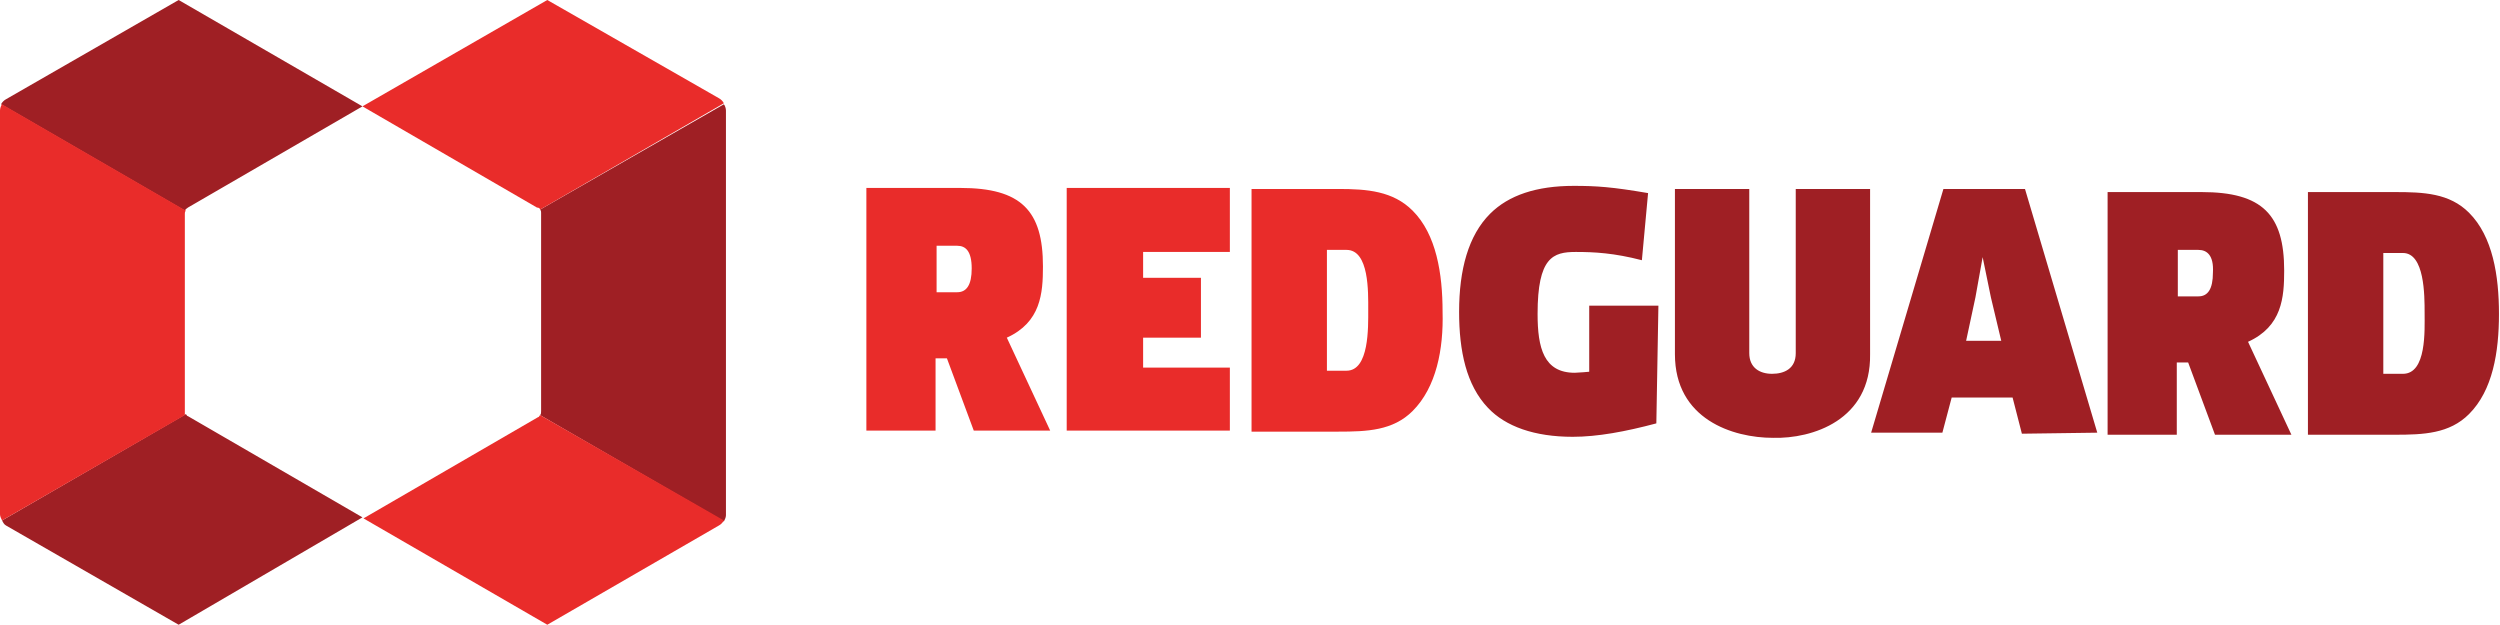 <svg xmlns="http://www.w3.org/2000/svg" viewBox="0 0 242.1 60.5" enable-background="new 0 0 242.1 60.5"><path fill="#E92C2A" d="M94.3 41.7l-2.6-7h-1.1v7h-6.7v-23.5h9.1c5.9 0 8 2.2 8 7.6 0 2.6-.2 5.4-3.5 6.9l4.2 9h-7.4zm-1.6-17.9h-2v4.5h2c.9 0 1.4-.7 1.4-2.3 0-1.7-.6-2.2-1.4-2.2zm10.6 17.9v-23.5h15.8v6.2h-8.4v2.5h5.6v5.8h-5.6v2.9h8.4v6.1h-15.8zm33.5-1.9c-1.9 1.9-4.4 2-7.2 2h-8.4v-23.5h8.4c2.8 0 5.3.2 7.2 2.1 2.3 2.3 2.9 6.1 2.9 9.8.1 3.6-.6 7.3-2.9 9.6zm-6.4-15.6h-1.9v11.7h1.9c2.2 0 2.1-4.2 2.1-5.9 0-1.7.1-5.8-2.1-5.8z"/><path fill="#9F1F24" d="M160.4 41c-3 .8-5.7 1.3-8.1 1.3-3.7 0-6.5-1-8.2-2.8-2.1-2.2-2.8-5.5-2.8-9.3 0-4.1.9-7.4 3-9.5 1.8-1.8 4.5-2.7 8.1-2.7 2.2 0 3.7.1 7.2.7l-.6 6.5c-2.7-.7-4.6-.8-6.4-.8-2.2 0-3.7.5-3.7 6 0 3.3.6 5.7 3.6 5.7.3 0 1.4-.1 1.4-.1v-6.4h6.7l-.2 11.4zm11.3 1.4c-3.9 0-9.5-1.8-9.5-8.1v-16h7.2v15.9c0 1.4 1 2 2.2 2 1.2 0 2.3-.5 2.3-2v-15.9h7.2v16c.1 6.4-5.6 8.2-9.4 8.1zm24.1-.4l-.9-3.5h-5.9l-.9 3.4h-6.9l7-23.6h7.9l7 23.6-7.3.1zm-3-13.2l-.8-3.9-.7 3.9-.9 4.2h3.4l-1-4.2zm21.7 13.3l-2.6-7h-1.1v7h-6.7v-23.5h9.1c5.9 0 8 2.2 8 7.6 0 2.6-.2 5.4-3.5 6.9l4.2 9h-7.4zm-1.6-17.9h-2v4.5h2c.9 0 1.4-.7 1.4-2.3.1-1.7-.6-2.2-1.4-2.2zm26.2 15.9c-1.9 1.9-4.4 2-7.2 2h-8.4v-23.5h8.4c2.8 0 5.3.1 7.2 2 2.3 2.3 2.9 6.1 2.9 9.8 0 3.7-.6 7.4-2.9 9.7zm-6.4-15.6h-1.9v11.7h1.9c2.3 0 2.1-4.2 2.1-5.9 0-1.7 0-5.8-2.1-5.8zM.2 50.4l17.8-10.3c.1.1.1.2.2.2l16.9 9.8-17.8 10.4-16.7-9.6c-.2-.1-.3-.3-.4-.5zm18-30.3l16.9-9.8-17.8-10.3-16.7 9.6c-.2.1-.4.3-.5.5l17.8 10.3c.1-.2.2-.2.3-.3zm34.1 20.1l17.8 10.3c.1-.2.2-.4.2-.6v-39.2c0-.2-.1-.5-.2-.6l-17.8 10.2c.1.1.1.2.1.3v19.2c0 .2 0 .3-.1.4z"/><path fill="#E92C2A" d="M17.9 40.2l-17.7 10.2c-.1-.2-.2-.4-.2-.6v-39.1c0-.2.1-.5.2-.6l17.8 10.3c-.1.1-.1.2-.1.3v19.5zm52.2 10.2l-17.8-10.2c-.1.1-.1.2-.2.2l-16.9 9.8 17.8 10.3 16.6-9.6c.2-.1.4-.3.5-.5zm-17.8-30.1l17.8-10.3c-.1-.2-.3-.4-.5-.5l-16.6-9.5-17.9 10.3 16.9 9.8c.2 0 .3.1.3.2z"/></svg>